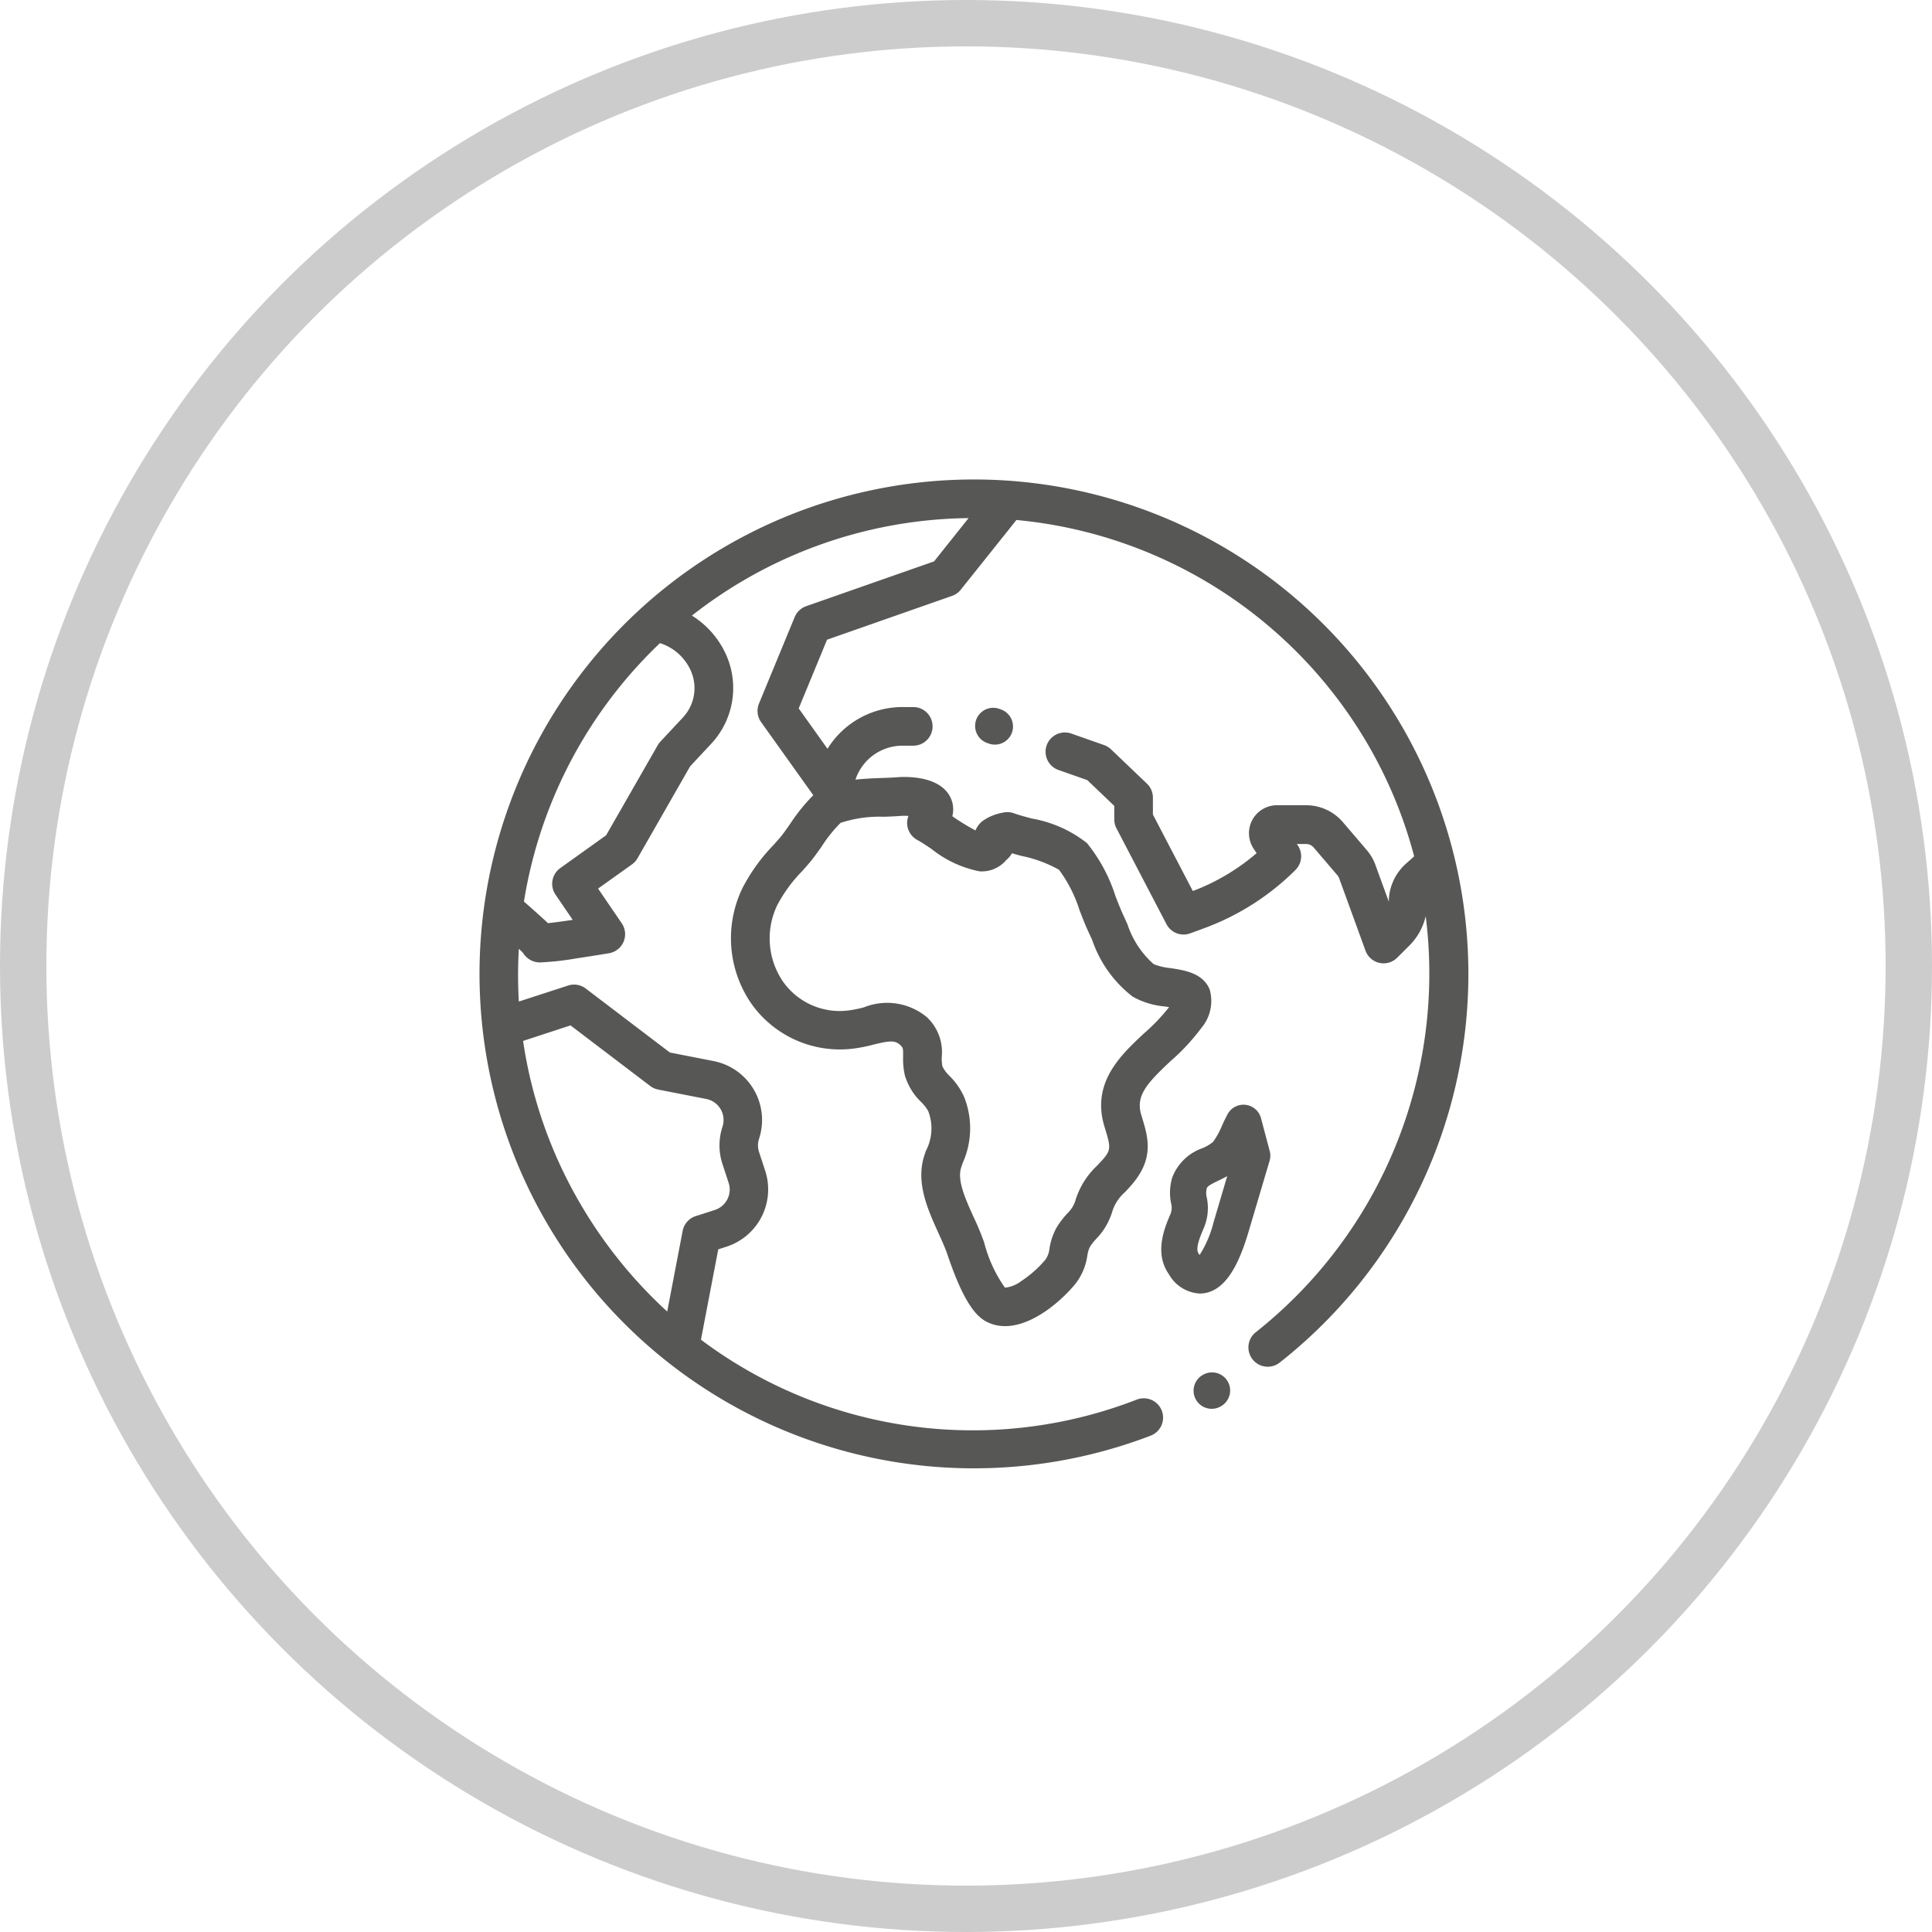 <svg xmlns="http://www.w3.org/2000/svg" width="125" height="125" viewBox="0 0 125 125">
  <g id="Grupo_1855" data-name="Grupo 1855" transform="translate(-1374 -1012)">
    <g id="Elipse_25" data-name="Elipse 25" transform="translate(1374 1012)" fill="none" stroke="#ccc" stroke-width="3">
      <circle cx="62.5" cy="62.5" r="62.5" stroke="none"/>
      <circle cx="62.5" cy="62.5" r="61" fill="none"/>
    </g>
    <g id="Grupo_1428" data-name="Grupo 1428" transform="translate(1120.932 689)">
      <g id="Grupo_1421" data-name="Grupo 1421" transform="translate(330.267 411.793)">
        <g id="Grupo_1420" data-name="Grupo 1420">
          <path id="Caminho_1104" data-name="Caminho 1104" d="M329.5,408.377a1.172,1.172,0,0,0-1.6-.425l-.045.026a1.172,1.172,0,0,0,1.176,2.027l.046-.026A1.173,1.173,0,0,0,329.5,408.377Z" transform="translate(-327.268 -407.794)" fill="#575756"/>
        </g>
      </g>
      <g id="Grupo_1423" data-name="Grupo 1423" transform="translate(284.068 354)">
        <g id="Grupo_1422" data-name="Grupo 1422">
          <path id="Caminho_1105" data-name="Caminho 1105" d="M343.781,370.01a31.989,31.989,0,1,0-16.262,45.876,1.25,1.25,0,1,0-.9-2.333,29.305,29.305,0,0,1-28.2-3.875l1.12-5.846.54-.175a3.893,3.893,0,0,0,2.5-4.9l-.4-1.218a1.376,1.376,0,0,1,0-.862,3.887,3.887,0,0,0-2.949-5.028l-2.821-.552-5.443-4.139a1.247,1.247,0,0,0-1.142-.194l-3.187,1.036a29.155,29.155,0,0,1,0-3.413c.126.117.207.2.258.249a1.213,1.213,0,0,0,.229.282,1.261,1.261,0,0,0,.991.345,18.105,18.105,0,0,0,2.24-.255c1.055-.156,2.1-.331,2.114-.333a1.251,1.251,0,0,0,.827-1.937l-1.533-2.247,2.2-1.57a1.246,1.246,0,0,0,.357-.4l3.4-5.94,1.372-1.47a5.28,5.28,0,0,0,1.019-5.6,5.751,5.751,0,0,0-2.276-2.682,29.469,29.469,0,0,1,17.9-6.308l-2.232,2.8-8.277,2.9a1.249,1.249,0,0,0-.741.7l-2.311,5.6a1.251,1.251,0,0,0,.138,1.2l3.376,4.73a11.858,11.858,0,0,0-1.516,1.881c-.246.35-.479.681-.64.866-.14.161-.281.319-.419.475a11.72,11.72,0,0,0-2.01,2.79,7.446,7.446,0,0,0,.618,7.53,7.017,7.017,0,0,0,6.624,2.843,9.928,9.928,0,0,0,1.221-.246c1.071-.266,1.411-.291,1.755.03.167.157.182.187.179.718a4.833,4.833,0,0,0,.112,1.238,3.956,3.956,0,0,0,1.056,1.726,2.782,2.782,0,0,1,.453.578,3.118,3.118,0,0,1-.151,2.586c-.032.1-.065.2-.1.3-.565,1.75.222,3.485.917,5.016.226.5.438.966.578,1.381,1.124,3.335,1.967,4.1,2.643,4.406a2.6,2.6,0,0,0,1.09.231c1.8,0,3.682-1.674,4.546-2.734a3.828,3.828,0,0,0,.773-1.82,2.025,2.025,0,0,1,.16-.559,3.262,3.262,0,0,1,.411-.527,4.338,4.338,0,0,0,1.022-1.7,2.755,2.755,0,0,1,.848-1.331c.086-.091.178-.189.276-.3,1.665-1.812,1.236-3.2.782-4.661-.382-1.233.287-2.021,1.9-3.526a13.506,13.506,0,0,0,1.984-2.138,2.7,2.7,0,0,0,.529-2.5c-.452-1.049-1.6-1.225-2.524-1.366a4.1,4.1,0,0,1-1.091-.255,5.908,5.908,0,0,1-1.7-2.581c-.091-.2-.181-.4-.272-.6-.162-.347-.325-.767-.5-1.212a10.466,10.466,0,0,0-1.847-3.441,7.974,7.974,0,0,0-3.586-1.594c-.442-.119-.858-.233-1.133-.334a1.25,1.25,0,0,0-.718-.044,3.236,3.236,0,0,0-1.332.551,1.545,1.545,0,0,0-.445.6,14.311,14.311,0,0,1-1.474-.9l-.025-.016a1.774,1.774,0,0,0-.111-1.2c-.7-1.477-3.017-1.361-3.474-1.323-.259.021-.588.033-.935.046-.546.019-1.15.041-1.747.108l.031-.085a3.2,3.2,0,0,1,3-2.112h.71a1.25,1.25,0,1,0,0-2.5h-.71a5.707,5.707,0,0,0-4.839,2.7l-1.863-2.612,1.834-4.446,8.089-2.835a1.242,1.242,0,0,0,.563-.4l3.6-4.51a29.476,29.476,0,0,1,22.789,14.608,29.111,29.111,0,0,1,2.945,7.154l-.529.473a3.336,3.336,0,0,0-1.113,2.429v.03l-.863-2.373a3.13,3.13,0,0,0-.563-.966l-1.539-1.8a3.135,3.135,0,0,0-2.386-1.1h-1.885a1.811,1.811,0,0,0-1.506,2.815l.191.287a13.843,13.843,0,0,1-4.127,2.45l-2.583-4.949v-1.1a1.247,1.247,0,0,0-.387-.9l-2.326-2.221a1.243,1.243,0,0,0-.449-.275l-2.094-.736a1.25,1.25,0,1,0-.829,2.358l1.84.646,1.745,1.666v.876a1.24,1.24,0,0,0,.143.578l3.234,6.2a1.249,1.249,0,0,0,1.54.594l.942-.347a16.359,16.359,0,0,0,5.866-3.755,1.249,1.249,0,0,0,.156-1.577l-.066-.1h.6a.636.636,0,0,1,.485.224l1.539,1.8a.6.6,0,0,1,.114.2l1.7,4.672a1.248,1.248,0,0,0,.9.794,1.293,1.293,0,0,0,.271.03,1.25,1.25,0,0,0,.883-.367l.81-.809a3.9,3.9,0,0,0,1.033-1.879,29.6,29.6,0,0,1-10.989,26.918,1.25,1.25,0,1,0,1.543,1.967,32,32,0,0,0,7.921-41.142Zm-53.8,19.333,5.154,3.919a1.258,1.258,0,0,0,.517.233l3.106.607a1.388,1.388,0,0,1,1.054,1.8,3.859,3.859,0,0,0,0,2.414l.4,1.218a1.391,1.391,0,0,1-.892,1.75l-1.243.4a1.249,1.249,0,0,0-.841.954l-1,5.219a29.843,29.843,0,0,1-5.694-7.1,29.333,29.333,0,0,1-3.631-10.409Zm7.285-19.936-1.471,1.575a1.3,1.3,0,0,0-.171.231l-3.339,5.829-2.967,2.123a1.249,1.249,0,0,0-.306,1.721l1.11,1.628c-.64.1-1.215.174-1.6.215-.074-.07-.15-.142-.23-.215-.3-.275-.709-.644-1.325-1.183a29.541,29.541,0,0,1,8.8-16.72,3.254,3.254,0,0,1,2.026,1.854A2.776,2.776,0,0,1,297.264,369.407Zm10.191,6.831a8.036,8.036,0,0,1,2.8-.394c.379-.013.736-.026,1.056-.052a3.287,3.287,0,0,1,.532,0,1.249,1.249,0,0,0,.575,1.555c.235.125.561.342.907.573a7.192,7.192,0,0,0,3.124,1.456,2.075,2.075,0,0,0,1.7-.707c.017-.018.034-.036.052-.053a1.34,1.34,0,0,0,.335-.41c.2.058.41.114.625.173a8.318,8.318,0,0,1,2.422.895,8.908,8.908,0,0,1,1.333,2.627c.188.486.366.945.564,1.371.086.182.17.371.256.561a7.8,7.8,0,0,0,2.617,3.651,5.166,5.166,0,0,0,2.08.634l.273.043a12.138,12.138,0,0,1-1.586,1.665c-1.548,1.441-3.473,3.234-2.587,6.095.419,1.351.438,1.5-.235,2.229-.092.1-.177.191-.258.276a5.135,5.135,0,0,0-1.408,2.286,1.948,1.948,0,0,1-.51.795,5.655,5.655,0,0,0-.7.926,4.034,4.034,0,0,0-.452,1.328,1.537,1.537,0,0,1-.261.733,7.27,7.27,0,0,1-1.578,1.4,2.057,2.057,0,0,1-1.047.417,8.924,8.924,0,0,1-1.347-2.935,17.473,17.473,0,0,0-.671-1.616c-.532-1.173-1.083-2.385-.815-3.214l.094-.287a5.462,5.462,0,0,0,.083-4.327,4.489,4.489,0,0,0-.91-1.3,2.326,2.326,0,0,1-.478-.634,2.7,2.7,0,0,1-.041-.633,3.1,3.1,0,0,0-.971-2.559,4.025,4.025,0,0,0-4.064-.632,7.708,7.708,0,0,1-.912.19,4.489,4.489,0,0,1-4.3-1.819,4.947,4.947,0,0,1-.388-5,9.46,9.46,0,0,1,1.618-2.2c.145-.163.292-.328.438-.5.244-.282.512-.661.8-1.065A8.947,8.947,0,0,1,307.455,376.238Z" transform="translate(-284.068 -354)" fill="#575756"/>
        </g>
      </g>
      <g id="Grupo_1425" data-name="Grupo 1425" transform="translate(328.202 394.475)">
        <g id="Grupo_1424" data-name="Grupo 1424">
          <path id="Caminho_1106" data-name="Caminho 1106" d="M332.118,394.345l-.564-2.125a1.171,1.171,0,0,0-2.162-.258c-.129.237-.244.487-.356.73a5.018,5.018,0,0,1-.585,1.062,2.585,2.585,0,0,1-.688.408,3.224,3.224,0,0,0-1.952,1.9,3.43,3.43,0,0,0-.077,1.653,1.077,1.077,0,0,1-.03.691l-.012.027c-.373.876-1.067,2.505-.094,3.89a2.442,2.442,0,0,0,1.992,1.243,1.916,1.916,0,0,0,.312-.025c1.2-.2,2.094-1.439,2.829-3.913l1.378-4.646A1.167,1.167,0,0,0,332.118,394.345Zm-3.634,4.613a7.1,7.1,0,0,1-.9,2.112c-.022-.028-.046-.06-.071-.1-.224-.319.111-1.1.332-1.624l.012-.028a3.293,3.293,0,0,0,.192-1.952,1.235,1.235,0,0,1-.005-.608c.046-.146.321-.288.735-.488.183-.089.385-.186.589-.3Z" transform="translate(-325.102 -391.349)" fill="#575756"/>
        </g>
      </g>
      <g id="Grupo_1427" data-name="Grupo 1427" transform="translate(316.158 368.795)">
        <g id="Grupo_1426" data-name="Grupo 1426">
          <path id="Caminho_1107" data-name="Caminho 1107" d="M315.713,367.929l-.079-.028a1.172,1.172,0,0,0-.776,2.212l.079.027a1.172,1.172,0,1,0,.776-2.211Z" transform="translate(-314.074 -367.835)" fill="#575756"/>
        </g>
      </g>
    </g>
  </g>
</svg>
